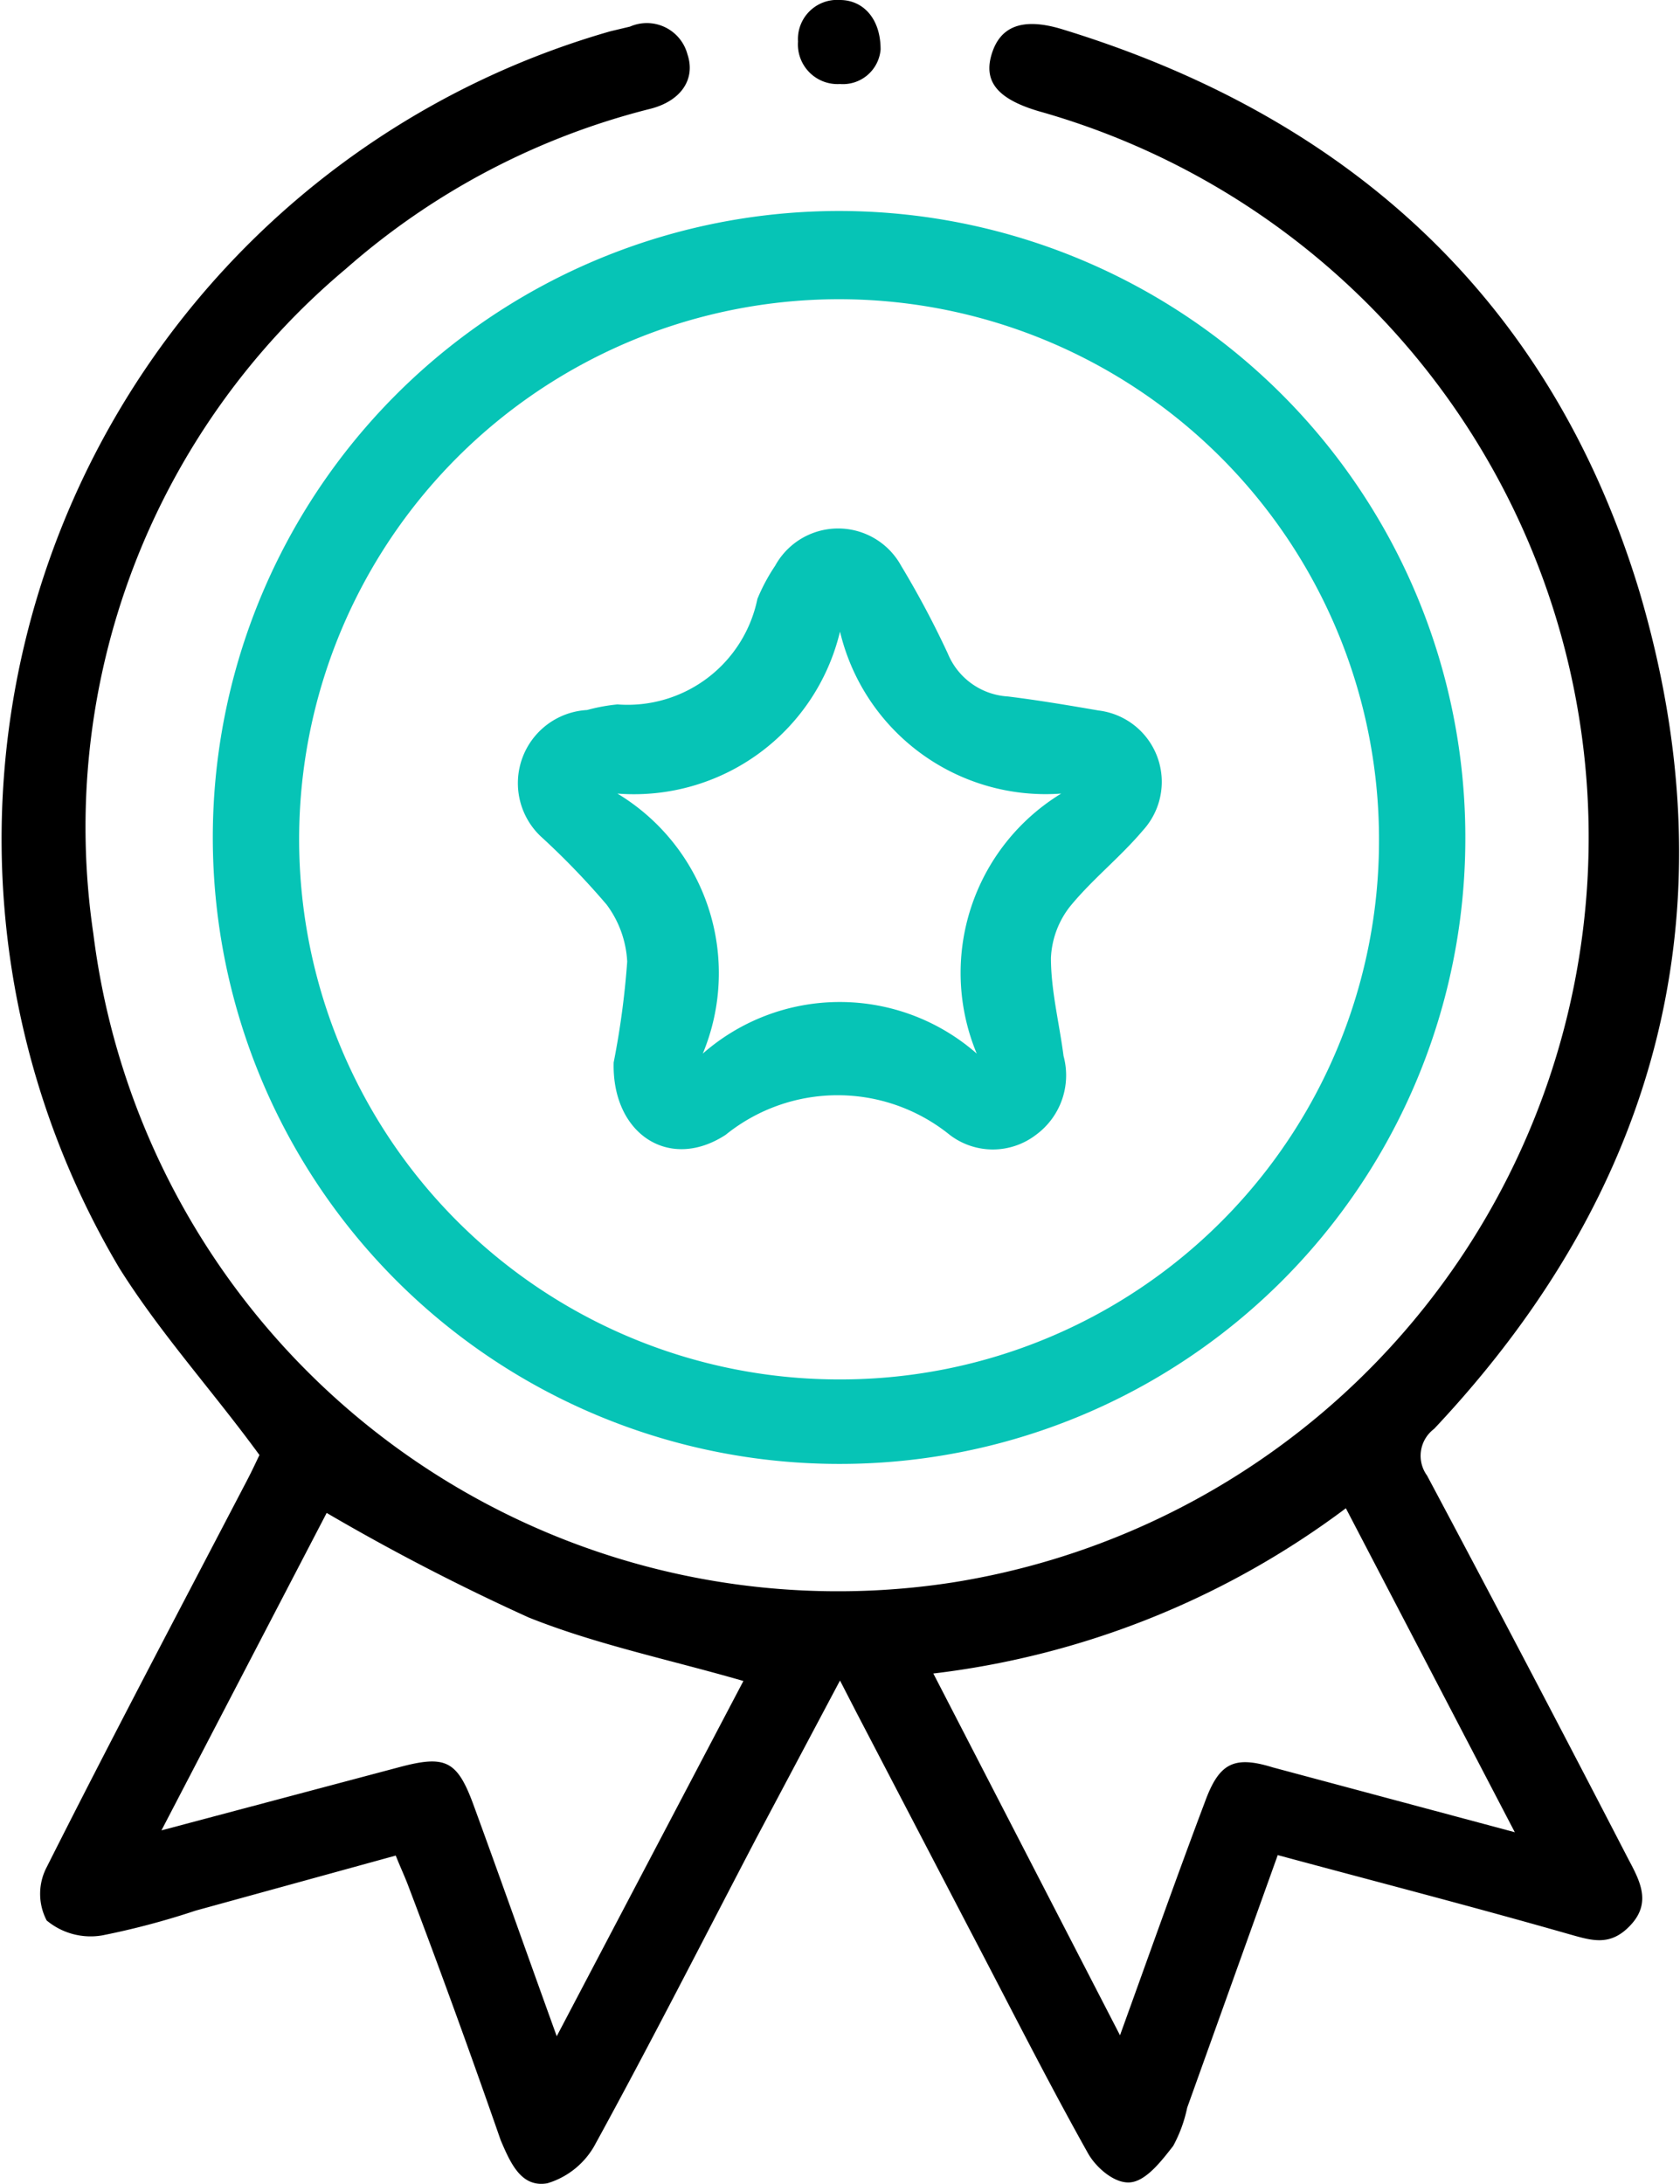 <svg xmlns="http://www.w3.org/2000/svg" viewBox="0 0 36 46.78"><defs><style>.cls-1{fill:#06c4b6;}</style></defs><g id="Layer_2" data-name="Layer 2"><g id="Grid"><path d="M27.38,39.74l-1.94,5.41a3,3,0,0,1-.3.82c-.25.32-.57.74-.91.78s-.75-.32-.92-.63c-.88-1.57-1.69-3.18-2.53-4.78l-2.43-4.66L18,36,16.2,39.39c-1.15,2.2-2.28,4.42-3.47,6.59a1.73,1.73,0,0,1-1,.79c-.56.1-.79-.43-1-.92-.64-1.84-1.3-3.66-2-5.5-.07-.18-.15-.35-.25-.6L4.19,40.93a16.54,16.54,0,0,1-2,.53A1.47,1.47,0,0,1,1,41.14,1.23,1.23,0,0,1,1,40c1.4-2.78,2.86-5.54,4.3-8.3.11-.21.21-.43.26-.53-1-1.37-2.12-2.6-3-4A18,18,0,0,1,13.08.67l.42-.1a.9.9,0,0,1,1.23.59c.18.53-.13,1-.79,1.17A15.64,15.64,0,0,0,7.41,5.76,15.61,15.61,0,0,0,2,20a16.08,16.08,0,0,0,18.41,13.9A16.16,16.16,0,0,0,22.25,2.38c-.87-.26-1.18-.63-1-1.22S21.9.37,22.74.62c6.2,1.89,10.51,5.84,12.39,12.05,2,6.76.45,12.79-4.4,17.94a.72.72,0,0,0-.15,1q2.18,4.09,4.31,8.21c.25.47.5.93.06,1.41s-.84.34-1.34.2C31.58,40.85,29.53,40.32,27.38,39.74ZM3.46,39.21l5.12-1.36c.95-.25,1.21-.14,1.55.77.59,1.61,1.16,3.23,1.8,5l4-7.61c-1.59-.46-3.15-.78-4.6-1.36A47.23,47.23,0,0,1,7,32.41ZM24,43.6c.64-1.77,1.22-3.41,1.82-5,.3-.82.61-1,1.45-.74l5.19,1.39-3.62-6.94A18.34,18.34,0,0,1,20,35.85Z"/><path class="cls-1" d="M18,31.36A13.42,13.42,0,1,1,31.4,18,13.4,13.4,0,0,1,18,31.36ZM29.55,18A11.57,11.57,0,1,0,18,29.55,11.54,11.54,0,0,0,29.55,18Z"/><path d="M18.87,1.06A.81.81,0,0,1,18,1.8.85.85,0,0,1,17.1.89.84.84,0,0,1,18,0C18.48,0,18.87.38,18.87,1.06Z"/><path class="cls-1" d="M13.15,22.76a17.7,17.7,0,0,0,.29-2.16A2.23,2.23,0,0,0,13,19.38a16.38,16.38,0,0,0-1.42-1.47,1.57,1.57,0,0,1,1-2.7,3.89,3.89,0,0,1,.65-.12,2.84,2.84,0,0,0,3-2.26,4,4,0,0,1,.38-.71,1.54,1.54,0,0,1,2.7,0,19.74,19.74,0,0,1,1,1.88,1.49,1.49,0,0,0,1.29.92c.65.08,1.3.19,1.94.3a1.54,1.54,0,0,1,.95,2.57c-.49.58-1.1,1.06-1.57,1.64a1.92,1.92,0,0,0-.4,1.09c0,.7.18,1.4.27,2.1a1.58,1.58,0,0,1-.59,1.69,1.52,1.52,0,0,1-1.85,0,3.82,3.82,0,0,0-4.8,0C14.34,25.1,13.11,24.29,13.15,22.76ZM18,13.53A4.54,4.54,0,0,1,13.23,17a4.49,4.49,0,0,1,1.83,5.57,4.45,4.45,0,0,1,5.87,0A4.5,4.5,0,0,1,22.74,17,4.53,4.53,0,0,1,18,13.53Z"/></g></g></svg>
